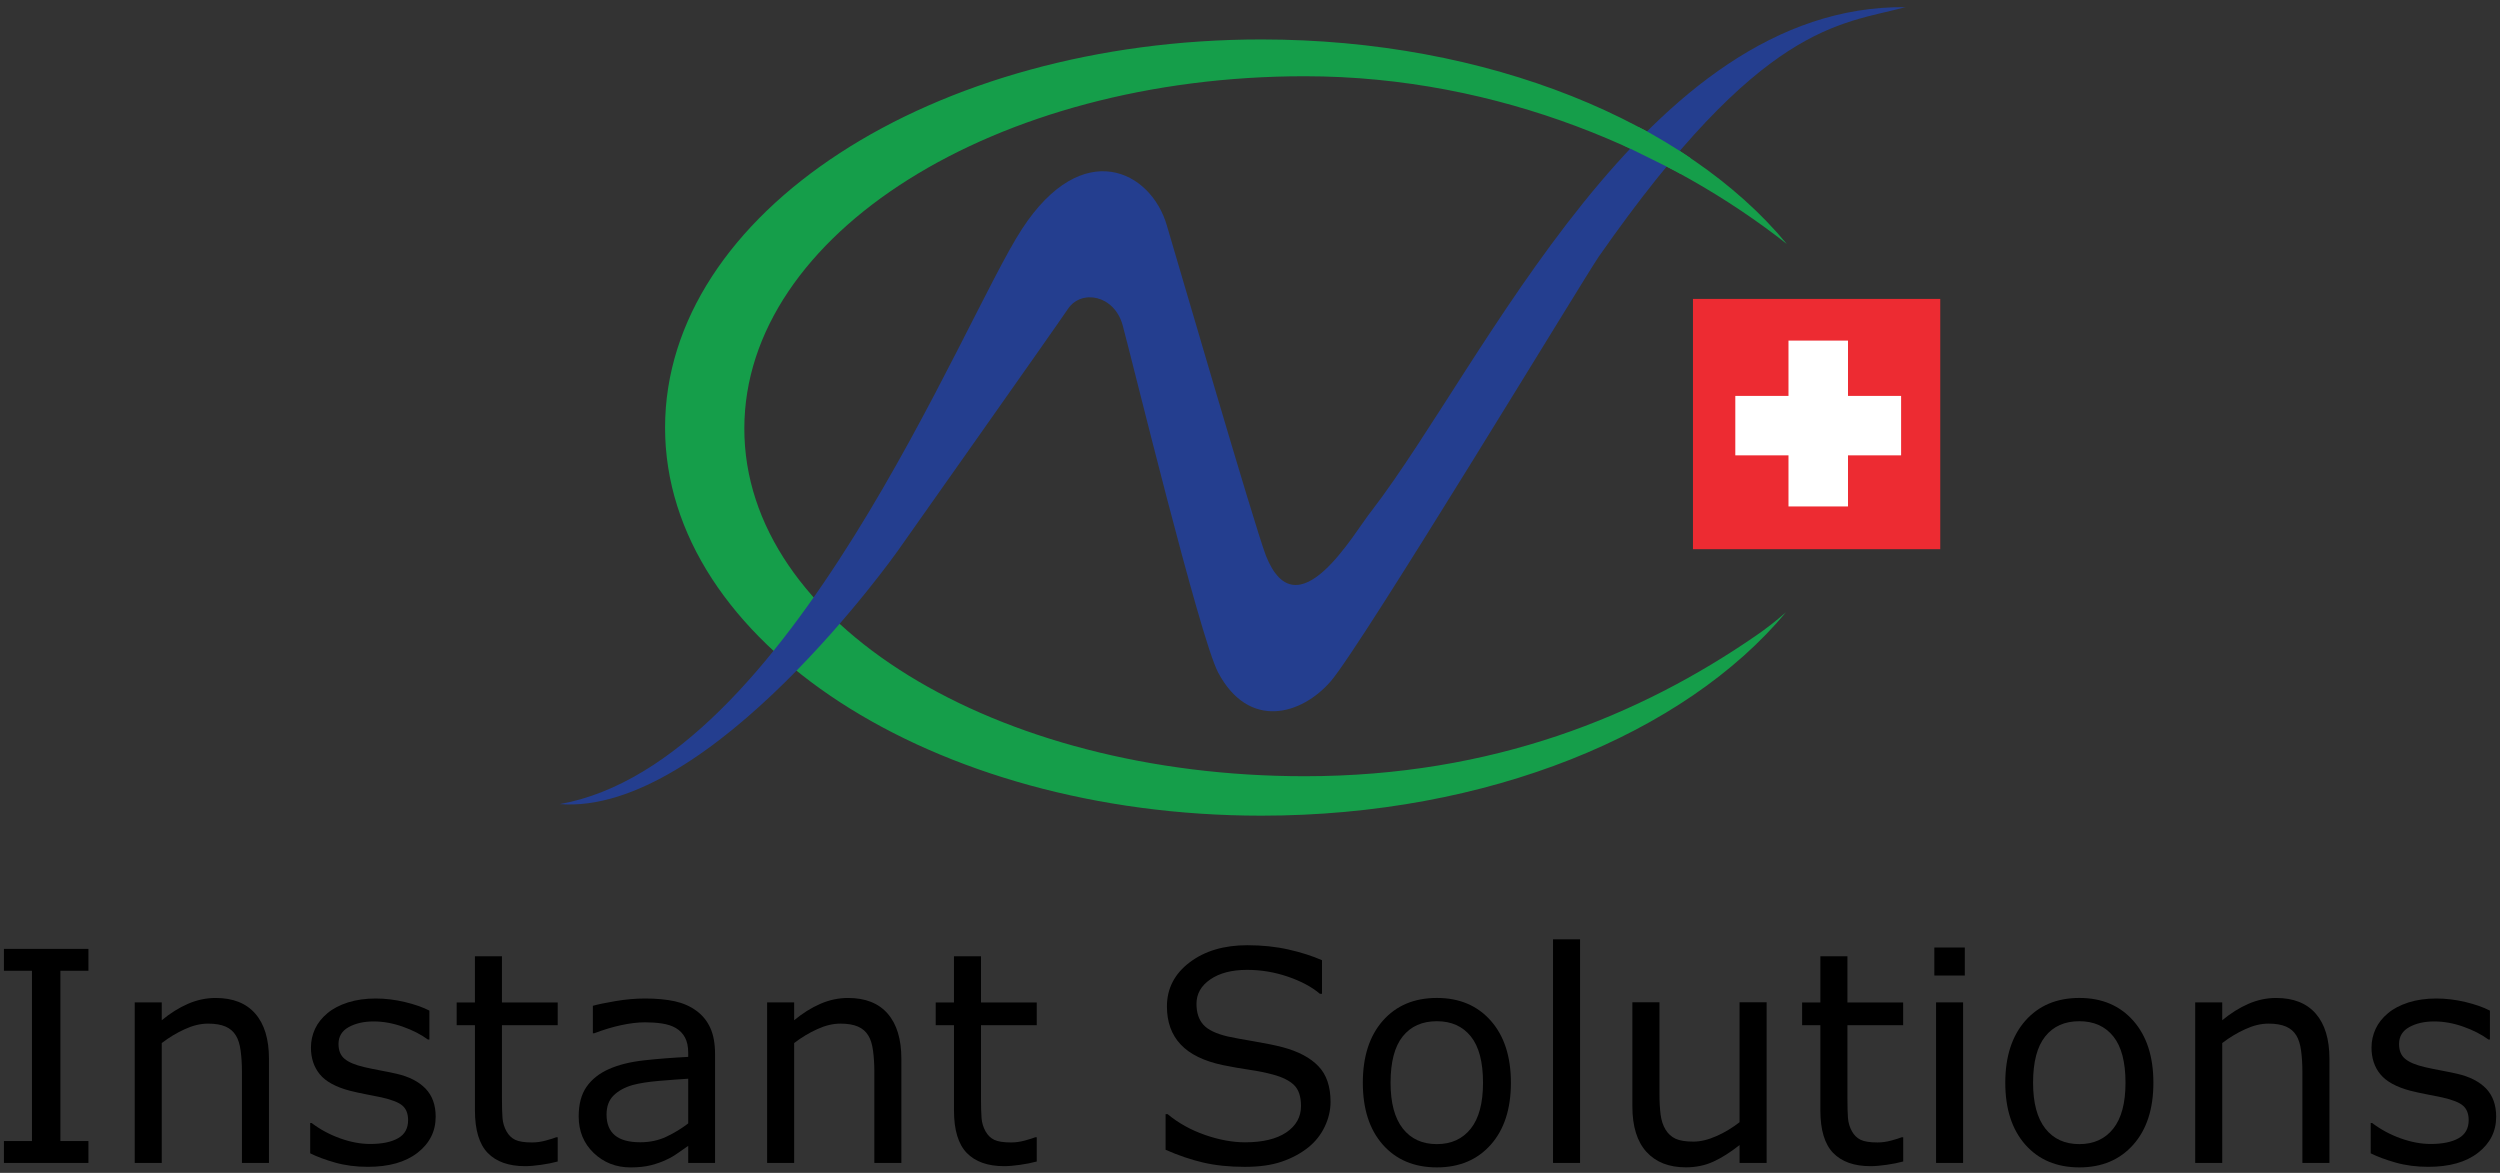 <?xml version="1.0" encoding="utf-8"?>
<!-- Generator: Adobe Illustrator 15.0.0, SVG Export Plug-In . SVG Version: 6.00 Build 0)  -->
<!DOCTYPE svg PUBLIC "-//W3C//DTD SVG 1.1//EN" "http://www.w3.org/Graphics/SVG/1.1/DTD/svg11.dtd">
<svg version="1.1" id="Layer_2" xmlns="http://www.w3.org/2000/svg" xmlns:xlink="http://www.w3.org/1999/xlink" x="0px" y="0px"
	 width="101.917px" height="47.813px" viewBox="0 0 101.917 47.813" enable-background="new 0 0 101.917 47.813"
	 xml:space="preserve">
<rect x="0" y="0" width="101.917" height="47.813" fill="#333333" stroke="none"/>
<g>
	<path d="M3.605,47.409H0.16v-0.892h1.143v-6.942H0.16v-0.892h3.445v0.892H2.462v6.942h1.143V47.409z"/>
	<path d="M10.965,47.409H9.863v-3.728c0-0.301-0.018-0.583-0.053-0.847c-0.035-0.266-0.1-0.471-0.193-0.618
		c-0.098-0.164-0.238-0.286-0.422-0.366c-0.184-0.08-0.422-0.12-0.715-0.12c-0.301,0-0.615,0.074-0.943,0.225
		c-0.328,0.147-0.643,0.338-0.943,0.566v4.888H5.492v-6.545h1.102v0.728c0.344-0.285,0.699-0.508,1.066-0.668
		c0.367-0.16,0.744-0.24,1.131-0.24c0.707,0,1.246,0.213,1.617,0.64c0.371,0.427,0.557,1.038,0.557,1.841V47.409z"/>
	<path d="M17.761,45.523c0,0.6-0.247,1.088-0.741,1.473c-0.494,0.383-1.169,0.572-2.024,0.572c-0.484,0-0.929-0.058-1.333-0.173
		c-0.404-0.114-0.743-0.241-1.017-0.378v-1.235h0.059c0.348,0.263,0.734,0.471,1.16,0.624c0.426,0.153,0.834,0.23,1.225,0.23
		c0.484,0,0.863-0.078,1.137-0.234c0.274-0.154,0.41-0.4,0.41-0.736c0-0.259-0.074-0.453-0.223-0.586
		c-0.149-0.135-0.434-0.246-0.855-0.342c-0.156-0.033-0.36-0.074-0.612-0.122c-0.252-0.048-0.481-0.099-0.688-0.151
		c-0.576-0.153-0.983-0.376-1.223-0.671c-0.24-0.295-0.36-0.657-0.36-1.087c0-0.271,0.056-0.523,0.167-0.764
		c0.111-0.237,0.28-0.45,0.507-0.639c0.219-0.184,0.497-0.329,0.835-0.438c0.338-0.107,0.716-0.16,1.134-0.16
		c0.391,0,0.786,0.048,1.187,0.144c0.401,0.096,0.733,0.212,0.999,0.35v1.179h-0.06c-0.281-0.207-0.623-0.382-1.025-0.524
		c-0.402-0.142-0.797-0.214-1.184-0.214c-0.402,0-0.742,0.077-1.02,0.231c-0.278,0.152-0.416,0.384-0.416,0.688
		c0,0.271,0.084,0.474,0.252,0.609c0.164,0.137,0.43,0.248,0.797,0.334c0.203,0.047,0.431,0.094,0.683,0.141
		c0.252,0.047,0.462,0.09,0.63,0.129c0.512,0.117,0.906,0.318,1.184,0.604C17.623,44.664,17.761,45.047,17.761,45.523z"/>
	<path d="M22.736,47.351c-0.207,0.056-0.433,0.101-0.677,0.135c-0.244,0.035-0.462,0.055-0.653,0.055
		c-0.668,0-1.176-0.182-1.523-0.539c-0.347-0.359-0.521-0.938-0.521-1.729v-3.479h-0.745v-0.927h0.744v-1.882h1.102v1.882h2.273
		v0.927h-2.273v2.98c0,0.345,0.008,0.612,0.023,0.808c0.015,0.192,0.07,0.374,0.164,0.542c0.086,0.154,0.204,0.271,0.354,0.343
		s0.38,0.107,0.688,0.107c0.18,0,0.367-0.025,0.563-0.079c0.196-0.054,0.336-0.098,0.422-0.133h0.059V47.351z"/>
	<path d="M29.152,47.409h-1.096v-0.696c-0.098,0.064-0.229,0.159-0.396,0.277s-0.327,0.215-0.483,0.283
		c-0.184,0.091-0.395,0.165-0.633,0.228c-0.238,0.061-0.518,0.091-0.838,0.091c-0.59,0-1.09-0.195-1.5-0.586
		c-0.41-0.392-0.615-0.89-0.615-1.494c0-0.496,0.106-0.896,0.319-1.204c0.213-0.307,0.517-0.548,0.911-0.724
		c0.398-0.177,0.877-0.295,1.436-0.357c0.559-0.062,1.158-0.108,1.799-0.141v-0.17c0-0.25-0.044-0.457-0.132-0.621
		c-0.088-0.164-0.214-0.293-0.378-0.388c-0.156-0.091-0.344-0.149-0.563-0.183c-0.219-0.032-0.447-0.047-0.686-0.047
		c-0.289,0-0.611,0.038-0.967,0.114s-0.723,0.187-1.102,0.331h-0.059v-1.119c0.215-0.061,0.525-0.123,0.932-0.193
		c0.407-0.069,0.807-0.104,1.201-0.104c0.461,0,0.862,0.038,1.204,0.112c0.342,0.076,0.638,0.206,0.888,0.392
		c0.246,0.18,0.434,0.412,0.563,0.696s0.193,0.64,0.193,1.062v4.44H29.152z M28.056,45.798v-1.822
		c-0.336,0.021-0.731,0.049-1.187,0.088s-0.815,0.097-1.081,0.17c-0.316,0.091-0.572,0.229-0.768,0.419
		c-0.196,0.19-0.293,0.45-0.293,0.782c0,0.375,0.113,0.657,0.34,0.848c0.227,0.189,0.572,0.283,1.037,0.283
		c0.387,0,0.74-0.074,1.061-0.226S27.783,46.009,28.056,45.798z"/>
	<path d="M36.746,47.409h-1.102v-3.728c0-0.301-0.018-0.583-0.053-0.847c-0.035-0.266-0.1-0.471-0.193-0.618
		c-0.098-0.164-0.238-0.286-0.422-0.366s-0.422-0.12-0.715-0.12c-0.301,0-0.615,0.074-0.943,0.225
		c-0.328,0.147-0.643,0.338-0.943,0.566v4.888h-1.102v-6.545h1.102v0.728c0.344-0.285,0.699-0.508,1.066-0.668
		c0.367-0.16,0.744-0.24,1.131-0.24c0.707,0,1.246,0.213,1.617,0.64s0.557,1.038,0.557,1.841V47.409z"/>
	<path d="M42.265,47.351c-0.207,0.056-0.433,0.101-0.677,0.135c-0.244,0.035-0.462,0.055-0.653,0.055
		c-0.668,0-1.176-0.182-1.523-0.539c-0.347-0.359-0.521-0.938-0.521-1.729v-3.479h-0.745v-0.927h0.744v-1.882h1.102v1.882h2.273
		v0.927h-2.273v2.98c0,0.345,0.008,0.612,0.023,0.808c0.015,0.192,0.07,0.374,0.164,0.542c0.086,0.154,0.204,0.271,0.354,0.343
		c0.15,0.072,0.38,0.107,0.688,0.107c0.18,0,0.367-0.025,0.563-0.079c0.196-0.054,0.336-0.098,0.422-0.133h0.059V47.351z"/>
	<path d="M54.242,44.92c0,0.34-0.078,0.676-0.236,1.008c-0.157,0.332-0.381,0.613-0.666,0.844c-0.313,0.25-0.676,0.445-1.092,0.586
		c-0.416,0.143-0.917,0.211-1.502,0.211c-0.629,0-1.194-0.059-1.697-0.176c-0.502-0.117-1.013-0.291-1.532-0.521v-1.453h0.082
		c0.441,0.367,0.951,0.648,1.529,0.85c0.578,0.2,1.122,0.299,1.629,0.299c0.719,0,1.279-0.135,1.679-0.402
		c0.4-0.271,0.602-0.63,0.602-1.078c0-0.388-0.096-0.672-0.285-0.855c-0.188-0.183-0.478-0.325-0.862-0.428
		c-0.293-0.078-0.609-0.144-0.952-0.193c-0.342-0.05-0.704-0.113-1.087-0.191c-0.773-0.164-1.347-0.444-1.72-0.842
		c-0.373-0.396-0.56-0.912-0.56-1.551c0-0.729,0.309-1.328,0.926-1.796c0.617-0.467,1.4-0.699,2.35-0.699
		c0.612,0,1.176,0.06,1.688,0.177c0.512,0.116,0.965,0.262,1.358,0.434v1.371H53.81c-0.332-0.281-0.768-0.515-1.309-0.7
		c-0.541-0.185-1.096-0.277-1.662-0.277c-0.621,0-1.12,0.13-1.497,0.388c-0.377,0.258-0.565,0.59-0.565,0.996
		c0,0.362,0.094,0.646,0.281,0.854s0.518,0.365,0.99,0.477c0.25,0.055,0.605,0.12,1.066,0.198c0.46,0.077,0.851,0.157,1.171,0.239
		c0.647,0.172,1.137,0.433,1.465,0.779C54.08,43.811,54.242,44.295,54.242,44.92z"/>
	<path d="M61.595,44.14c0,1.066-0.273,1.908-0.82,2.525c-0.547,0.616-1.279,0.926-2.197,0.926c-0.926,0-1.66-0.31-2.205-0.926
		c-0.545-0.617-0.815-1.459-0.815-2.525c0-1.065,0.271-1.909,0.815-2.528c0.545-0.618,1.279-0.929,2.205-0.929
		c0.918,0,1.65,0.311,2.197,0.929C61.322,42.231,61.595,43.073,61.595,44.14z M60.458,44.14c0-0.848-0.166-1.478-0.498-1.89
		s-0.793-0.618-1.383-0.618c-0.599,0-1.062,0.206-1.392,0.618s-0.496,1.042-0.496,1.89c0,0.82,0.166,1.442,0.498,1.866
		s0.795,0.636,1.39,0.636c0.586,0,1.047-0.21,1.381-0.63S60.458,44.968,60.458,44.14z"/>
	<path d="M64.414,47.409h-1.102v-9.116h1.102V47.409z"/>
	<path d="M72.019,47.409h-1.102v-0.728c-0.371,0.293-0.728,0.519-1.066,0.674c-0.338,0.156-0.715,0.234-1.125,0.234
		c-0.688,0-1.223-0.21-1.605-0.63c-0.381-0.42-0.574-1.036-0.574-1.851v-4.248h1.104v3.729c0,0.332,0.017,0.616,0.047,0.853
		c0.031,0.237,0.099,0.438,0.199,0.606c0.104,0.172,0.242,0.297,0.41,0.375s0.411,0.117,0.729,0.117
		c0.285,0,0.601-0.074,0.938-0.225c0.338-0.147,0.649-0.338,0.942-0.566v-4.889h1.104v6.547L72.019,47.409L72.019,47.409z"/>
	<path d="M77.585,47.351c-0.207,0.056-0.433,0.101-0.676,0.135c-0.244,0.035-0.464,0.055-0.654,0.055
		c-0.668,0-1.176-0.182-1.523-0.539c-0.346-0.359-0.521-0.938-0.521-1.729v-3.479h-0.744v-0.927h0.744v-1.882h1.103v1.882h2.272
		v0.927h-2.272v2.98c0,0.345,0.008,0.612,0.022,0.808c0.017,0.192,0.07,0.374,0.164,0.542c0.086,0.154,0.205,0.271,0.355,0.343
		c0.148,0.072,0.379,0.107,0.688,0.107c0.181,0,0.367-0.025,0.563-0.079c0.197-0.054,0.336-0.098,0.422-0.133h0.06v0.989H77.585z"/>
	<path d="M80.099,39.769h-1.242v-1.142h1.242V39.769z M80.029,47.409h-1.102v-6.545h1.102V47.409z"/>
	<path d="M87.787,44.14c0,1.066-0.272,1.908-0.82,2.525c-0.547,0.616-1.278,0.926-2.196,0.926c-0.926,0-1.66-0.31-2.205-0.926
		c-0.545-0.617-0.817-1.459-0.817-2.525c0-1.065,0.272-1.909,0.817-2.528c0.545-0.618,1.279-0.929,2.205-0.929
		c0.918,0,1.649,0.311,2.196,0.929C87.514,42.231,87.787,43.073,87.787,44.14z M86.65,44.14c0-0.848-0.166-1.478-0.498-1.89
		s-0.793-0.618-1.383-0.618c-0.598,0-1.061,0.206-1.391,0.618s-0.496,1.042-0.496,1.89c0,0.82,0.166,1.442,0.498,1.866
		s0.795,0.636,1.389,0.636c0.586,0,1.047-0.21,1.381-0.63S86.65,44.968,86.65,44.14z"/>
	<path d="M94.964,47.409h-1.103v-3.728c0-0.301-0.018-0.583-0.053-0.847c-0.035-0.266-0.103-0.471-0.192-0.618
		c-0.099-0.164-0.238-0.286-0.423-0.366s-0.422-0.12-0.715-0.12c-0.301,0-0.615,0.074-0.942,0.225
		c-0.328,0.147-0.644,0.338-0.943,0.566v4.888h-1.102v-6.545h1.102v0.728c0.344-0.285,0.699-0.508,1.066-0.668
		c0.366-0.16,0.743-0.24,1.131-0.24c0.707,0,1.246,0.213,1.617,0.64c0.37,0.427,0.557,1.038,0.557,1.841V47.409z"/>
	<path d="M101.761,45.523c0,0.6-0.246,1.088-0.74,1.473c-0.494,0.383-1.17,0.572-2.025,0.572c-0.481,0-0.928-0.058-1.332-0.173
		c-0.401-0.114-0.744-0.241-1.018-0.378v-1.235h0.059c0.351,0.263,0.734,0.471,1.16,0.624s0.834,0.23,1.225,0.23
		c0.484,0,0.863-0.078,1.14-0.234c0.272-0.154,0.41-0.4,0.41-0.736c0-0.259-0.074-0.453-0.226-0.586
		c-0.147-0.135-0.434-0.246-0.854-0.342c-0.156-0.033-0.359-0.074-0.611-0.122s-0.482-0.099-0.689-0.151
		c-0.573-0.152-0.979-0.376-1.221-0.671c-0.242-0.295-0.36-0.657-0.36-1.087c0-0.271,0.057-0.523,0.168-0.764
		c0.11-0.237,0.278-0.45,0.506-0.639c0.219-0.184,0.498-0.329,0.836-0.438c0.338-0.107,0.715-0.16,1.133-0.16
		c0.392,0,0.787,0.048,1.188,0.144c0.4,0.096,0.73,0.212,0.996,0.35v1.179h-0.059c-0.281-0.207-0.623-0.382-1.025-0.524
		c-0.399-0.142-0.797-0.214-1.184-0.214c-0.402,0-0.742,0.077-1.02,0.231c-0.277,0.152-0.416,0.384-0.416,0.688
		c0,0.271,0.084,0.474,0.252,0.609c0.164,0.137,0.43,0.248,0.797,0.334c0.203,0.047,0.432,0.094,0.684,0.141s0.461,0.09,0.629,0.129
		c0.515,0.117,0.906,0.318,1.187,0.604C101.623,44.664,101.761,45.047,101.761,45.523z"/>
</g>
<g>
	<g>
		<path fill="#159E4A" d="M71.587,25.912c-4.732,3.262-10.734,5.732-18.399,5.732c-12.617,0-22.844-6.234-22.844-14.17
			c0-7.934,10.227-14.366,22.842-14.366c8.006,0,14.984,3.155,19.657,6.838c-4.102-4.963-12.153-8.338-21.42-8.338
			c-13.426,0-24.31,7.084-24.31,15.824c0,8.738,10.883,15.82,24.31,15.82c9.239,0,17.271-3.354,21.384-8.291
			C72.419,25.299,72.021,25.615,71.587,25.912z"/>
		<path fill="#243E8F" d="M22.819,32.781c6.148,0.479,13.769-10.309,13.769-10.309s6.458-9.146,6.952-9.883
			c0.545-0.807,1.885-0.563,2.225,0.662c0.338,1.225,3.139,12.726,3.893,14.163c1.251,2.355,3.396,1.738,4.589,0.363
			c1.24-1.42,10.262-16.331,10.917-17.297c6.662-9.548,9.825-9.469,12.518-10.188c-10.623-0.116-17.182,14.576-21.77,20.537
			c-0.683,0.836-3.024,5.044-4.306,1.822c-0.505-1.345-3.676-12.255-4.032-13.441c-0.638-2.248-3.437-3.669-5.91,0.124
			C39.186,13.126,32.175,31.117,22.819,32.781z"/>
		<path fill="#159E4A" d="M66.188,5.924c0.344,0.176,2.117,1.028,2.317,1.162c0.079-0.04,0.341-0.565,0.422-0.633
			c-0.438-0.315-1.688-1.076-2.144-1.279C66.659,5.286,66.237,5.88,66.188,5.924z"/>
	</g>
	<g>
		<rect x="69.017" y="12.186" fill="#ED2B32" width="10.081" height="10.203"/>
		<g>
			<rect x="72.911" y="13.885" fill="#FFFFFF" width="2.426" height="6.761"/>
			<rect x="70.743" y="16.14" fill="#FFFFFF" width="6.759" height="2.423"/>
		</g>
	</g>
</g>
</svg>
